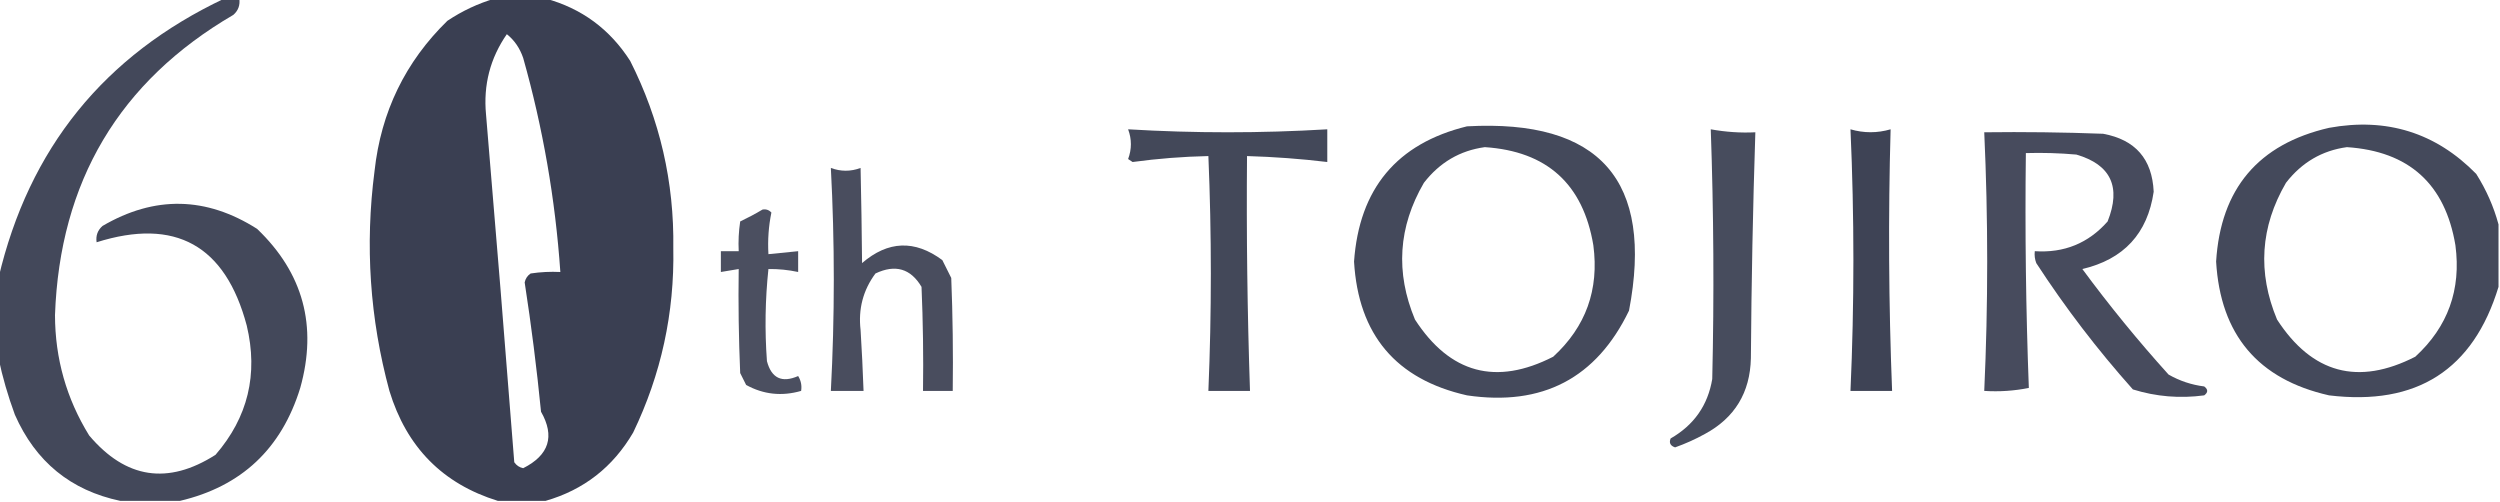 <?xml version="1.0" encoding="UTF-8"?>
<!DOCTYPE svg PUBLIC "-//W3C//DTD SVG 1.1//EN" "http://www.w3.org/Graphics/SVG/1.1/DTD/svg11.dtd">
<svg xmlns="http://www.w3.org/2000/svg" version="1.1" width="841px" height="169px" style="shape-rendering:geometricPrecision; text-rendering:geometricPrecision; image-rendering:optimizeQuality; fill-rule:evenodd; clip-rule:evenodd" xmlns:xlink="http://www.w3.org/1999/xlink">
<g><path style="opacity:0.933" fill="#363b4e" d="M 75.5,-0.5 C 77.167,-0.5 78.833,-0.5 80.5,-0.5C 80.822,1.722 80.155,3.556 78.5,5C 40.102,27.423 20.102,61.09 18.5,106C 18.531,120.63 22.364,134.13 30,146.5C 42.308,161.046 56.475,163.213 72.5,153C 83.413,140.399 86.913,125.899 83,109.5C 75.807,82.491 58.974,73.158 32.5,81.5C 32.178,79.278 32.845,77.444 34.5,76C 52.026,65.761 69.359,66.095 86.5,77C 102.004,91.842 106.837,109.676 101,130.5C 94.693,150.978 81.193,163.644 60.5,168.5C 53.833,168.5 47.167,168.5 40.5,168.5C 23.805,164.988 11.972,155.321 5,139.5C 2.673,133.172 0.84,126.838 -0.5,120.5C -0.5,111.5 -0.5,102.5 -0.5,93.5C 9.714,49.952 35.047,18.619 75.5,-0.5 Z"/></g>
<g><path style="opacity:0.973" fill="#363b4e" d="M 166.5,-0.5 C 172.167,-0.5 177.833,-0.5 183.5,-0.5C 195.651,2.807 205.151,9.807 212,20.5C 221.988,40.264 226.821,61.264 226.5,83.5C 226.91,105.289 222.41,125.956 213,145.5C 206.201,157.141 196.367,164.808 183.5,168.5C 178.167,168.5 172.833,168.5 167.5,168.5C 148.938,162.769 136.771,150.436 131,131.5C 124.409,107.196 122.743,82.529 126,57.5C 128.172,37.658 136.339,20.825 150.5,7C 155.542,3.643 160.876,1.143 166.5,-0.5 Z M 170.5,11.5 C 173.027,13.51 174.861,16.177 176,19.5C 182.649,43.063 186.816,67.063 188.5,91.5C 185.15,91.335 181.817,91.502 178.5,92C 177.426,92.739 176.759,93.739 176.5,95C 178.732,109.435 180.565,123.935 182,138.5C 186.717,146.772 184.717,153.106 176,157.5C 174.739,157.241 173.739,156.574 173,155.5C 169.965,116.487 166.799,77.487 163.5,38.5C 162.562,28.583 164.895,19.583 170.5,11.5 Z"/></g>
<g><path style="opacity:0.922" fill="#363b4e" d="M 493.5,42.5 C 538.222,40.047 556.389,60.713 548,104.5C 537.031,127.239 518.864,136.739 493.5,133C 469.618,127.615 456.951,112.615 455.5,88C 457.241,63.446 469.908,48.279 493.5,42.5 Z M 499.5,49.5 C 520.386,50.888 532.553,61.888 536,82.5C 537.985,97.427 533.485,109.927 522.5,120C 503.277,129.819 487.777,125.652 476,107.5C 469.377,91.646 470.377,76.313 479,61.5C 484.317,54.637 491.151,50.637 499.5,49.5 Z"/></g>
<g><path style="opacity:0.922" fill="#363b4e" d="M 840.5,75.5 C 840.5,82.5 840.5,89.5 840.5,96.5C 832.005,124.417 813.005,136.584 783.5,133C 759.618,127.615 746.951,112.615 745.5,88C 747.017,63.49 759.684,48.49 783.5,43C 802.901,39.466 819.401,44.633 833,58.5C 836.393,63.872 838.893,69.538 840.5,75.5 Z M 789.5,49.5 C 810.386,50.888 822.553,61.888 826,82.5C 827.984,97.43 823.484,109.93 812.5,120C 793.277,129.819 777.777,125.652 766,107.5C 759.377,91.646 760.377,76.313 769,61.5C 774.317,54.637 781.151,50.637 789.5,49.5 Z"/></g>
<g><path style="opacity:0.932" fill="#363b4e" d="M 379.5,43.5 C 401.833,44.833 424.167,44.833 446.5,43.5C 446.5,47.167 446.5,50.833 446.5,54.5C 437.542,53.426 428.542,52.76 419.5,52.5C 419.275,78.845 419.608,105.179 420.5,131.5C 415.833,131.5 411.167,131.5 406.5,131.5C 407.604,105.163 407.604,78.83 406.5,52.5C 397.952,52.683 389.452,53.35 381,54.5C 380.5,54.167 380,53.833 379.5,53.5C 380.739,50.17 380.739,46.837 379.5,43.5 Z"/></g>
<g><path style="opacity:0.914" fill="#363b4e" d="M 575.5,43.5 C 580.588,44.418 585.588,44.752 590.5,44.5C 589.676,69.791 589.176,95.124 589,120.5C 588.74,132.071 583.574,140.571 573.5,146C 570.285,147.774 566.952,149.274 563.5,150.5C 561.899,149.965 561.399,148.965 562,147.5C 569.86,142.988 574.527,136.321 576,127.5C 576.651,99.494 576.485,71.494 575.5,43.5 Z"/></g>
<g><path style="opacity:0.954" fill="#363b4e" d="M 622.5,43.5 C 627.001,44.806 631.501,44.806 636,43.5C 635.182,72.833 635.348,102.166 636.5,131.5C 631.833,131.5 627.167,131.5 622.5,131.5C 623.81,102.168 623.81,72.834 622.5,43.5 Z"/></g>
<g><path style="opacity:0.911" fill="#363b4e" d="M 667.5,44.5 C 680.837,44.333 694.171,44.5 707.5,45C 718.332,46.998 723.999,53.498 724.5,64.5C 722.444,78.559 714.444,87.226 700.5,90.5C 709.569,102.793 719.235,114.626 729.5,126C 733.232,128.133 737.232,129.466 741.5,130C 742.833,131 742.833,132 741.5,133C 733.309,134.102 725.309,133.435 717.5,131C 705.576,117.643 694.742,103.477 685,88.5C 684.51,87.207 684.343,85.873 684.5,84.5C 694.364,85.16 702.531,81.827 709,74.5C 713.615,62.905 710.115,55.405 698.5,52C 692.843,51.501 687.176,51.334 681.5,51.5C 681.176,77.878 681.509,104.211 682.5,130.5C 677.544,131.494 672.544,131.827 667.5,131.5C 668.824,102.501 668.824,73.501 667.5,44.5 Z"/></g>
<g><path style="opacity:0.906" fill="#363b4e" d="M 279.5,56.5 C 282.837,57.739 286.17,57.739 289.5,56.5C 289.737,67.137 289.903,77.803 290,88.5C 298.733,80.967 307.733,80.633 317,87.5C 318,89.5 319,91.5 320,93.5C 320.5,106.162 320.667,118.829 320.5,131.5C 317.167,131.5 313.833,131.5 310.5,131.5C 310.667,119.829 310.5,108.162 310,96.5C 306.344,90.334 301.178,88.834 294.5,92C 290.346,97.612 288.679,103.946 289.5,111C 289.924,117.832 290.258,124.666 290.5,131.5C 286.833,131.5 283.167,131.5 279.5,131.5C 280.822,106.501 280.822,81.501 279.5,56.5 Z"/></g>
<g><path style="opacity:0.892" fill="#363b4e" d="M 256.5,70.5 C 257.675,70.281 258.675,70.614 259.5,71.5C 258.557,76.1 258.223,80.767 258.5,85.5C 261.833,85.167 265.167,84.833 268.5,84.5C 268.5,86.833 268.5,89.167 268.5,91.5C 265.214,90.793 261.881,90.46 258.5,90.5C 257.406,100.799 257.24,111.133 258,121.5C 259.519,127.232 263.019,128.899 268.5,126.5C 269.452,128.045 269.785,129.712 269.5,131.5C 262.996,133.379 256.83,132.713 251,129.5C 250.333,128.167 249.667,126.833 249,125.5C 248.5,113.838 248.333,102.171 248.5,90.5C 246.5,90.833 244.5,91.167 242.5,91.5C 242.5,89.167 242.5,86.833 242.5,84.5C 244.5,84.5 246.5,84.5 248.5,84.5C 248.335,81.15 248.502,77.817 249,74.5C 251.633,73.248 254.133,71.914 256.5,70.5 Z"/></g>
</svg>
